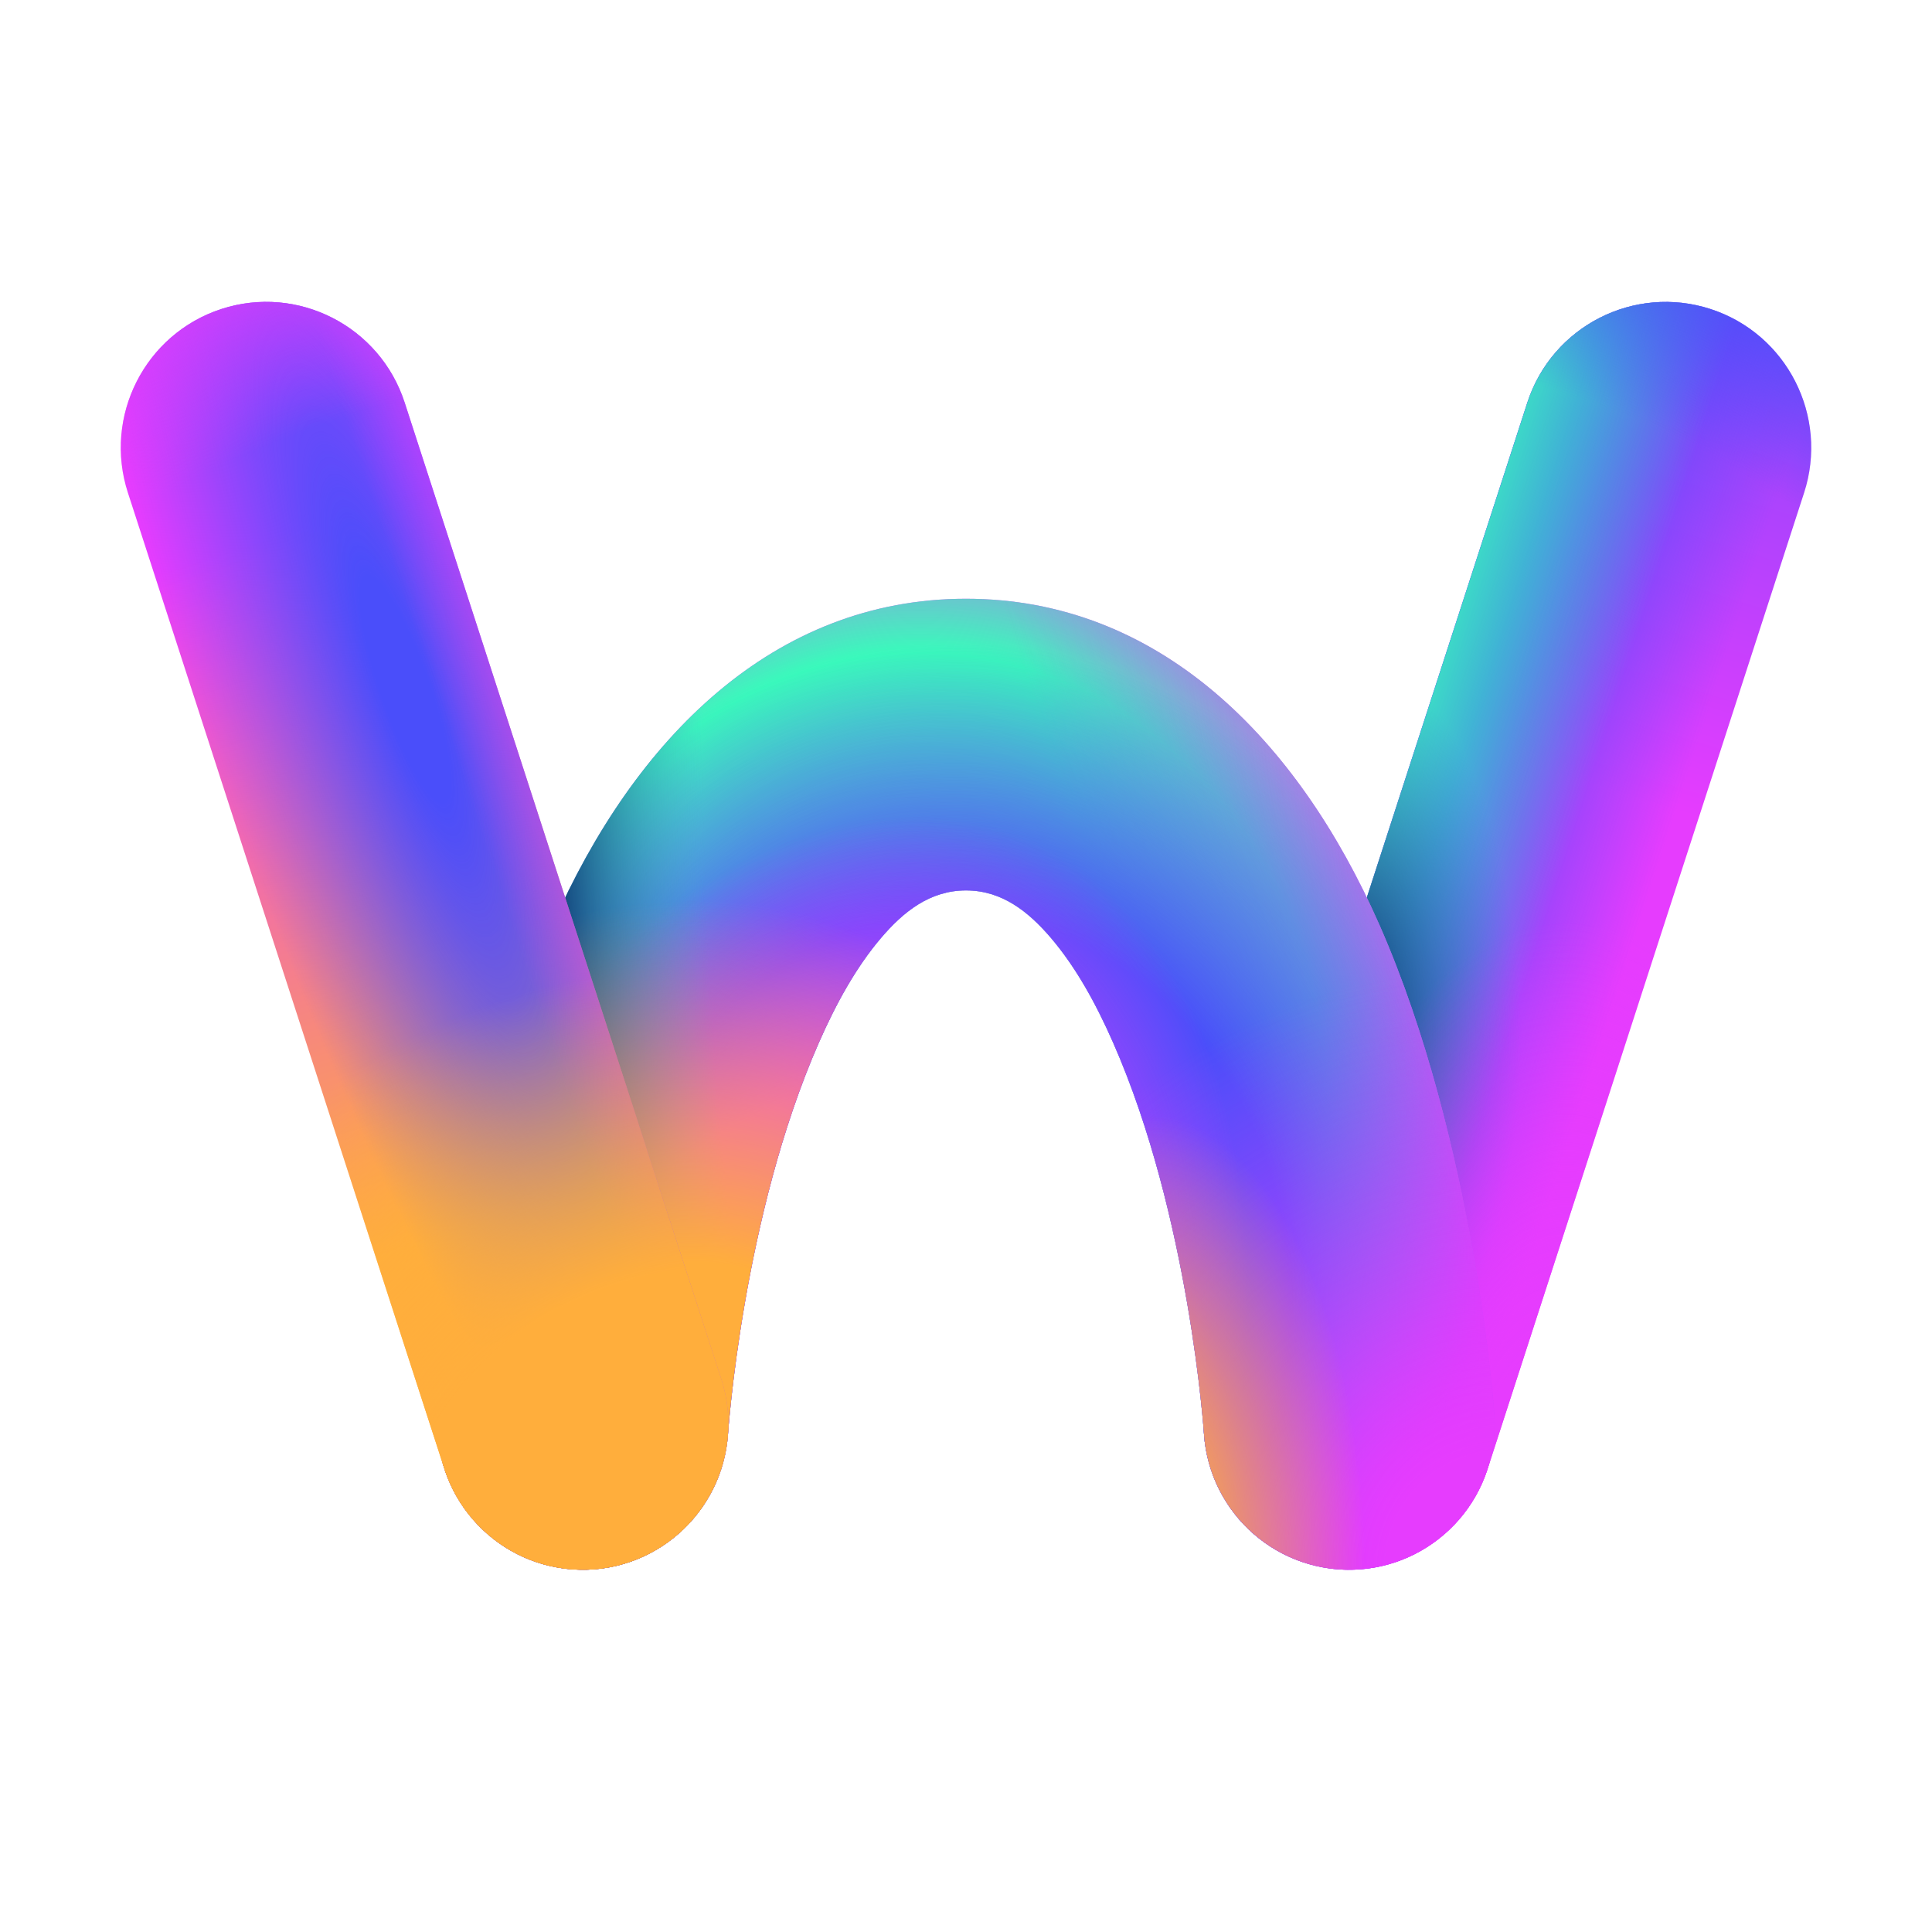 <svg width="280" height="280" viewBox="0 0 280 280" fill="none" xmlns="http://www.w3.org/2000/svg"><path fill-rule="evenodd" clip-rule="evenodd" d="M215.591 212.899L261.463 71.424C265.062 60.332 258.991 48.394 247.922 44.793C236.853 41.192 224.941 47.27 221.347 58.362L175.475 199.832C171.876 210.924 177.947 222.862 189.016 226.463C200.085 230.069 211.998 223.991 215.591 212.899Z" fill="url(#paint0_linear_601_2017)"/><path fill-rule="evenodd" clip-rule="evenodd" d="M215.591 212.899L261.463 71.424C265.062 60.332 258.991 48.394 247.922 44.793C236.853 41.192 224.941 47.27 221.347 58.362L175.475 199.832C171.876 210.924 177.947 222.862 189.016 226.463C200.085 230.069 211.998 223.991 215.591 212.899Z" fill="url(#paint1_linear_601_2017)"/><path fill-rule="evenodd" clip-rule="evenodd" d="M215.591 212.899L261.463 71.424C265.062 60.332 258.991 48.394 247.922 44.793C236.853 41.192 224.941 47.27 221.347 58.362L175.475 199.832C171.876 210.924 177.947 222.862 189.016 226.463C200.085 230.069 211.998 223.991 215.591 212.899Z" fill="url(#paint2_linear_601_2017)" fill-opacity="0.8"/><path fill-rule="evenodd" clip-rule="evenodd" d="M215.591 212.899L261.463 71.424C265.062 60.332 258.991 48.394 247.922 44.793C236.853 41.192 224.941 47.27 221.347 58.362L175.475 199.832C171.876 210.924 177.947 222.862 189.016 226.463C200.085 230.069 211.998 223.991 215.591 212.899Z" fill="url(#paint3_radial_601_2017)"/><path fill-rule="evenodd" clip-rule="evenodd" d="M215.591 212.899L261.463 71.424C265.062 60.332 258.991 48.394 247.922 44.793C236.853 41.192 224.941 47.27 221.347 58.362L175.475 199.832C171.876 210.924 177.947 222.862 189.016 226.463C200.085 230.069 211.998 223.991 215.591 212.899Z" fill="url(#paint4_radial_601_2017)"/><path fill-rule="evenodd" clip-rule="evenodd" d="M215.591 212.899L261.463 71.424C265.062 60.332 258.991 48.394 247.922 44.793C236.853 41.192 224.941 47.27 221.347 58.362L175.475 199.832C171.876 210.924 177.947 222.862 189.016 226.463C200.085 230.069 211.998 223.991 215.591 212.899Z" fill="url(#paint5_radial_601_2017)"/><path fill-rule="evenodd" clip-rule="evenodd" d="M139.994 129.046C145.2 129.046 149.039 132.101 152.312 135.932C155.949 140.197 158.853 145.484 161.32 151.097C172.411 176.293 174.488 207.815 174.488 207.815C175.283 219.453 185.359 228.25 196.973 227.452C208.586 226.655 217.364 216.553 216.569 204.92C216.569 204.92 213.782 165.549 199.915 134.038C188.023 107.017 167.888 86.775 139.999 86.775C112.111 86.775 91.975 107.017 80.084 134.038C66.212 165.549 63.43 204.92 63.43 204.92C62.634 216.558 71.413 226.655 83.026 227.452C94.64 228.25 104.716 219.453 105.511 207.815C105.511 207.815 107.588 176.299 118.678 151.097C121.145 145.489 124.05 140.197 127.686 135.932C130.954 132.101 134.793 129.046 139.994 129.046Z" fill="#E63CFE"/><path fill-rule="evenodd" clip-rule="evenodd" d="M139.994 129.046C145.2 129.046 149.039 132.101 152.312 135.932C155.949 140.197 158.853 145.484 161.32 151.097C172.411 176.293 174.488 207.815 174.488 207.815C175.283 219.453 185.359 228.25 196.973 227.452C208.586 226.655 217.364 216.553 216.569 204.92C216.569 204.92 213.782 165.549 199.915 134.038C188.023 107.017 167.888 86.775 139.999 86.775C112.111 86.775 91.975 107.017 80.084 134.038C66.212 165.549 63.43 204.92 63.43 204.92C62.634 216.558 71.413 226.655 83.026 227.452C94.64 228.25 104.716 219.453 105.511 207.815C105.511 207.815 107.588 176.299 118.678 151.097C121.145 145.489 124.05 140.197 127.686 135.932C130.954 132.101 134.793 129.046 139.994 129.046Z" fill="url(#paint6_radial_601_2017)"/><path fill-rule="evenodd" clip-rule="evenodd" d="M139.994 129.046C145.2 129.046 149.039 132.101 152.312 135.932C155.949 140.197 158.853 145.484 161.32 151.097C172.411 176.293 174.488 207.815 174.488 207.815C175.283 219.453 185.359 228.25 196.973 227.452C208.586 226.655 217.364 216.553 216.569 204.92C216.569 204.92 213.782 165.549 199.915 134.038C188.023 107.017 167.888 86.775 139.999 86.775C112.111 86.775 91.975 107.017 80.084 134.038C66.212 165.549 63.43 204.92 63.43 204.92C62.634 216.558 71.413 226.655 83.026 227.452C94.64 228.25 104.716 219.453 105.511 207.815C105.511 207.815 107.588 176.299 118.678 151.097C121.145 145.489 124.05 140.197 127.686 135.932C130.954 132.101 134.793 129.046 139.994 129.046Z" fill="url(#paint7_radial_601_2017)"/><path fill-rule="evenodd" clip-rule="evenodd" d="M139.994 129.046C145.2 129.046 149.039 132.101 152.312 135.932C155.949 140.197 158.853 145.484 161.32 151.097C172.411 176.293 174.488 207.815 174.488 207.815C175.283 219.453 185.359 228.25 196.973 227.452C208.586 226.655 217.364 216.553 216.569 204.92C216.569 204.92 213.782 165.549 199.915 134.038C188.023 107.017 167.888 86.775 139.999 86.775C112.111 86.775 91.975 107.017 80.084 134.038C66.212 165.549 63.43 204.92 63.43 204.92C62.634 216.558 71.413 226.655 83.026 227.452C94.64 228.25 104.716 219.453 105.511 207.815C105.511 207.815 107.588 176.299 118.678 151.097C121.145 145.489 124.05 140.197 127.686 135.932C130.954 132.101 134.793 129.046 139.994 129.046Z" fill="url(#paint8_radial_601_2017)"/><path fill-rule="evenodd" clip-rule="evenodd" d="M139.994 129.046C145.2 129.046 149.039 132.101 152.312 135.932C155.949 140.197 158.853 145.484 161.32 151.097C172.411 176.293 174.488 207.815 174.488 207.815C175.283 219.453 185.359 228.25 196.973 227.452C208.586 226.655 217.364 216.553 216.569 204.92C216.569 204.92 213.782 165.549 199.915 134.038C188.023 107.017 167.888 86.775 139.999 86.775C112.111 86.775 91.975 107.017 80.084 134.038C66.212 165.549 63.43 204.92 63.43 204.92C62.634 216.558 71.413 226.655 83.026 227.452C94.64 228.25 104.716 219.453 105.511 207.815C105.511 207.815 107.588 176.299 118.678 151.097C121.145 145.489 124.05 140.197 127.686 135.932C130.954 132.101 134.793 129.046 139.994 129.046Z" fill="url(#paint9_radial_601_2017)"/><path fill-rule="evenodd" clip-rule="evenodd" d="M139.994 129.046C145.2 129.046 149.039 132.101 152.312 135.932C155.949 140.197 158.853 145.484 161.32 151.097C172.411 176.293 174.488 207.815 174.488 207.815C175.283 219.453 185.359 228.25 196.973 227.452C208.586 226.655 217.364 216.553 216.569 204.92C216.569 204.92 213.782 165.549 199.915 134.038C188.023 107.017 167.888 86.775 139.999 86.775C112.111 86.775 91.975 107.017 80.084 134.038C66.212 165.549 63.43 204.92 63.43 204.92C62.634 216.558 71.413 226.655 83.026 227.452C94.64 228.25 104.716 219.453 105.511 207.815C105.511 207.815 107.588 176.299 118.678 151.097C121.145 145.489 124.05 140.197 127.686 135.932C130.954 132.101 134.793 129.046 139.994 129.046Z" fill="url(#paint10_radial_601_2017)"/><path fill-rule="evenodd" clip-rule="evenodd" d="M139.994 129.046C145.2 129.046 149.039 132.101 152.312 135.932C155.949 140.197 158.853 145.484 161.32 151.097C172.411 176.293 174.488 207.815 174.488 207.815C175.283 219.453 185.359 228.25 196.973 227.452C208.586 226.655 217.364 216.553 216.569 204.92C216.569 204.92 213.782 165.549 199.915 134.038C188.023 107.017 167.888 86.775 139.999 86.775C112.111 86.775 91.975 107.017 80.084 134.038C66.212 165.549 63.43 204.92 63.43 204.92C62.634 216.558 71.413 226.655 83.026 227.452C94.64 228.25 104.716 219.453 105.511 207.815C105.511 207.815 107.588 176.299 118.678 151.097C121.145 145.489 124.05 140.197 127.686 135.932C130.954 132.101 134.793 129.046 139.994 129.046Z" fill="url(#paint11_radial_601_2017)"/><path fill-rule="evenodd" clip-rule="evenodd" d="M139.994 129.046C145.2 129.046 149.039 132.101 152.312 135.932C155.949 140.197 158.853 145.484 161.32 151.097C172.411 176.293 174.488 207.815 174.488 207.815C175.283 219.453 185.359 228.25 196.973 227.452C208.586 226.655 217.364 216.553 216.569 204.92C216.569 204.92 213.782 165.549 199.915 134.038C188.023 107.017 167.888 86.775 139.999 86.775C112.111 86.775 91.975 107.017 80.084 134.038C66.212 165.549 63.43 204.92 63.43 204.92C62.634 216.558 71.413 226.655 83.026 227.452C94.64 228.25 104.716 219.453 105.511 207.815C105.511 207.815 107.588 176.299 118.678 151.097C121.145 145.489 124.05 140.197 127.686 135.932C130.954 132.101 134.793 129.046 139.994 129.046Z" fill="url(#paint12_radial_601_2017)"/><path fill-rule="evenodd" clip-rule="evenodd" d="M139.994 129.046C145.2 129.046 149.039 132.101 152.312 135.932C155.949 140.197 158.853 145.484 161.32 151.097C172.411 176.293 174.488 207.815 174.488 207.815C175.283 219.453 185.359 228.25 196.973 227.452C208.586 226.655 217.364 216.553 216.569 204.92C216.569 204.92 213.782 165.549 199.915 134.038C188.023 107.017 167.888 86.775 139.999 86.775C112.111 86.775 91.975 107.017 80.084 134.038C66.212 165.549 63.43 204.92 63.43 204.92C62.634 216.558 71.413 226.655 83.026 227.452C94.64 228.25 104.716 219.453 105.511 207.815C105.511 207.815 107.588 176.299 118.678 151.097C121.145 145.489 124.05 140.197 127.686 135.932C130.954 132.101 134.793 129.046 139.994 129.046Z" fill="url(#paint13_radial_601_2017)"/><path fill-rule="evenodd" clip-rule="evenodd" d="M104.525 199.832L58.653 58.357C55.059 47.265 43.152 41.181 32.078 44.787C21.009 48.394 14.938 60.326 18.537 71.418L64.409 212.893C68.008 223.985 79.915 230.069 90.984 226.463C102.053 222.856 108.124 210.924 104.525 199.832Z" fill="url(#paint14_linear_601_2017)"/><path fill-rule="evenodd" clip-rule="evenodd" d="M104.525 199.832L58.653 58.357C55.059 47.265 43.152 41.181 32.078 44.787C21.009 48.394 14.938 60.326 18.537 71.418L64.409 212.893C68.008 223.985 79.915 230.069 90.984 226.463C102.053 222.856 108.124 210.924 104.525 199.832Z" fill="url(#paint15_radial_601_2017)"/><path fill-rule="evenodd" clip-rule="evenodd" d="M104.525 199.832L58.653 58.357C55.059 47.265 43.152 41.181 32.078 44.787C21.009 48.394 14.938 60.326 18.537 71.418L64.409 212.893C68.008 223.985 79.915 230.069 90.984 226.463C102.053 222.856 108.124 210.924 104.525 199.832Z" fill="url(#paint16_linear_601_2017)"/><path fill-rule="evenodd" clip-rule="evenodd" d="M104.525 199.832L58.653 58.357C55.059 47.265 43.152 41.181 32.078 44.787C21.009 48.394 14.938 60.326 18.537 71.418L64.409 212.893C68.008 223.985 79.915 230.069 90.984 226.463C102.053 222.856 108.124 210.924 104.525 199.832Z" fill="url(#paint17_radial_601_2017)"/><path fill-rule="evenodd" clip-rule="evenodd" d="M104.525 199.832L58.653 58.357C55.059 47.265 43.152 41.181 32.078 44.787C21.009 48.394 14.938 60.326 18.537 71.418L64.409 212.893C68.008 223.985 79.915 230.069 90.984 226.463C102.053 222.856 108.124 210.924 104.525 199.832Z" fill="url(#paint18_radial_601_2017)"/><defs><linearGradient id="paint0_linear_601_2017" x1="285.998" y1="-2.595" x2="217.306" y2="219.523" gradientUnits="userSpaceOnUse"><stop stop-color="#4A4EFA"/><stop offset="0.549" stop-color="#E63CFE"/></linearGradient><linearGradient id="paint1_linear_601_2017" x1="199.725" y1="125.449" x2="238.638" y2="138.045" gradientUnits="userSpaceOnUse"><stop offset="0.16" stop-color="#4A4EFA"/><stop offset="0.946" stop-color="#4A4EFA" stop-opacity="0"/></linearGradient><linearGradient id="paint2_linear_601_2017" x1="205.622" y1="106.773" x2="230.072" y2="114.593" gradientUnits="userSpaceOnUse"><stop stop-color="#39FBBB"/><stop offset="1" stop-color="#39FBBB" stop-opacity="0"/></linearGradient><radialGradient id="paint3_radial_601_2017" cx="0" cy="0" r="1" gradientUnits="userSpaceOnUse" gradientTransform="translate(196.587 158.507) rotate(-64.165) scale(127.494 127.493)"><stop offset="0.832" stop-color="#4A4EFA" stop-opacity="0"/><stop offset="1" stop-color="#4A4EFA" stop-opacity="0.75"/></radialGradient><radialGradient id="paint4_radial_601_2017" cx="0" cy="0" r="1" gradientUnits="userSpaceOnUse" gradientTransform="translate(194.115 150.092) scale(28.424 60.789)"><stop offset="0.169" stop-color="#11417A"/><stop offset="0.926" stop-color="#4069D4" stop-opacity="0"/></radialGradient><radialGradient id="paint5_radial_601_2017" cx="0" cy="0" r="1" gradientUnits="userSpaceOnUse" gradientTransform="translate(227.016 227.502) rotate(-90) scale(94.017 45.059)"><stop offset="0.349" stop-color="#E63CFE"/><stop offset="1" stop-color="#E63CFE" stop-opacity="0"/></radialGradient><radialGradient id="paint6_radial_601_2017" cx="0" cy="0" r="1" gradientUnits="userSpaceOnUse" gradientTransform="translate(132.851 160.978) rotate(-85.767) scale(96.865 86.009)"><stop stop-color="#39FBBB" stop-opacity="0.5"/><stop offset="0.689" stop-color="#39FBBB"/><stop offset="1" stop-color="#39FBBB" stop-opacity="0"/></radialGradient><radialGradient id="paint7_radial_601_2017" cx="0" cy="0" r="1" gradientUnits="userSpaceOnUse" gradientTransform="translate(270.861 215.515) rotate(-122.629) scale(232.221 56.495)"><stop stop-color="#E63CFE"/><stop offset="1" stop-color="#E63CFE" stop-opacity="0"/></radialGradient><radialGradient id="paint8_radial_601_2017" cx="0" cy="0" r="1" gradientUnits="userSpaceOnUse" gradientTransform="translate(136.7 190.875) rotate(-85.02) scale(104.495 89.886)"><stop offset="0.557" stop-color="#4A4EFA"/><stop offset="0.935" stop-color="#4A4EFA" stop-opacity="0"/></radialGradient><radialGradient id="paint9_radial_601_2017" cx="0" cy="0" r="1" gradientUnits="userSpaceOnUse" gradientTransform="translate(108.364 222.502) rotate(-68.637) scale(109.126 65.123)"><stop offset="0.613" stop-color="#E63CFE"/><stop offset="1" stop-color="#E63CFE" stop-opacity="0"/></radialGradient><radialGradient id="paint10_radial_601_2017" cx="0" cy="0" r="1" gradientUnits="userSpaceOnUse" gradientTransform="translate(213.95 148.6) rotate(176.233) scale(135.493 342.53)"><stop offset="0.814" stop-color="#4A98D0" stop-opacity="0"/><stop offset="0.973" stop-color="#11417A"/></radialGradient><radialGradient id="paint11_radial_601_2017" cx="0" cy="0" r="1" gradientUnits="userSpaceOnUse" gradientTransform="translate(100.227 227.502) rotate(-90) scale(97.108 80.572)"><stop offset="0.458" stop-color="#FFAE3C"/><stop offset="1" stop-color="#FFAE3C" stop-opacity="0"/></radialGradient><radialGradient id="paint12_radial_601_2017" cx="0" cy="0" r="1" gradientUnits="userSpaceOnUse" gradientTransform="translate(217.978 227.502) rotate(-90) scale(87.529 87.528)"><stop offset="0.192" stop-color="#E63CFE"/><stop offset="1" stop-color="#E63CFE" stop-opacity="0"/></radialGradient><radialGradient id="paint13_radial_601_2017" cx="0" cy="0" r="1" gradientUnits="userSpaceOnUse" gradientTransform="translate(166.628 227.502) rotate(-90) scale(65.865 31.287)"><stop offset="0.174" stop-color="#FFAE3C"/><stop offset="1" stop-color="#FFAE3C" stop-opacity="0"/></radialGradient><linearGradient id="paint14_linear_601_2017" x1="10.293" y1="52.578" x2="69.52" y2="236.841" gradientUnits="userSpaceOnUse"><stop offset="0.17" stop-color="#E63CFE"/><stop offset="0.709" stop-color="#FFAE3C"/></linearGradient><radialGradient id="paint15_radial_601_2017" cx="0" cy="0" r="1" gradientUnits="userSpaceOnUse" gradientTransform="translate(58.777 99.911) rotate(161.042) scale(29.55 144.294)"><stop offset="0.12" stop-color="#4A4EFA"/><stop offset="1" stop-color="#4A4EFA" stop-opacity="0"/></radialGradient><linearGradient id="paint16_linear_601_2017" x1="84.766" y1="138.7" x2="76.471" y2="141.415" gradientUnits="userSpaceOnUse"><stop stop-color="#E63CFE" stop-opacity="0.33"/><stop offset="1" stop-color="#E63CFE" stop-opacity="0"/></linearGradient><radialGradient id="paint17_radial_601_2017" cx="0" cy="0" r="1" gradientUnits="userSpaceOnUse" gradientTransform="translate(105.562 227.502) rotate(-90) scale(94.94 103.714)"><stop offset="0.465" stop-color="#FFAE3C"/><stop offset="0.926" stop-color="#FFAE3C" stop-opacity="0"/></radialGradient><radialGradient id="paint18_radial_601_2017" cx="0" cy="0" r="1" gradientUnits="userSpaceOnUse" gradientTransform="translate(105.562 227.502) rotate(-90) scale(207.732 207.73)"><stop offset="0.844" stop-color="#E63CFE" stop-opacity="0"/><stop offset="1" stop-color="#E63CFE"/></radialGradient></defs></svg>